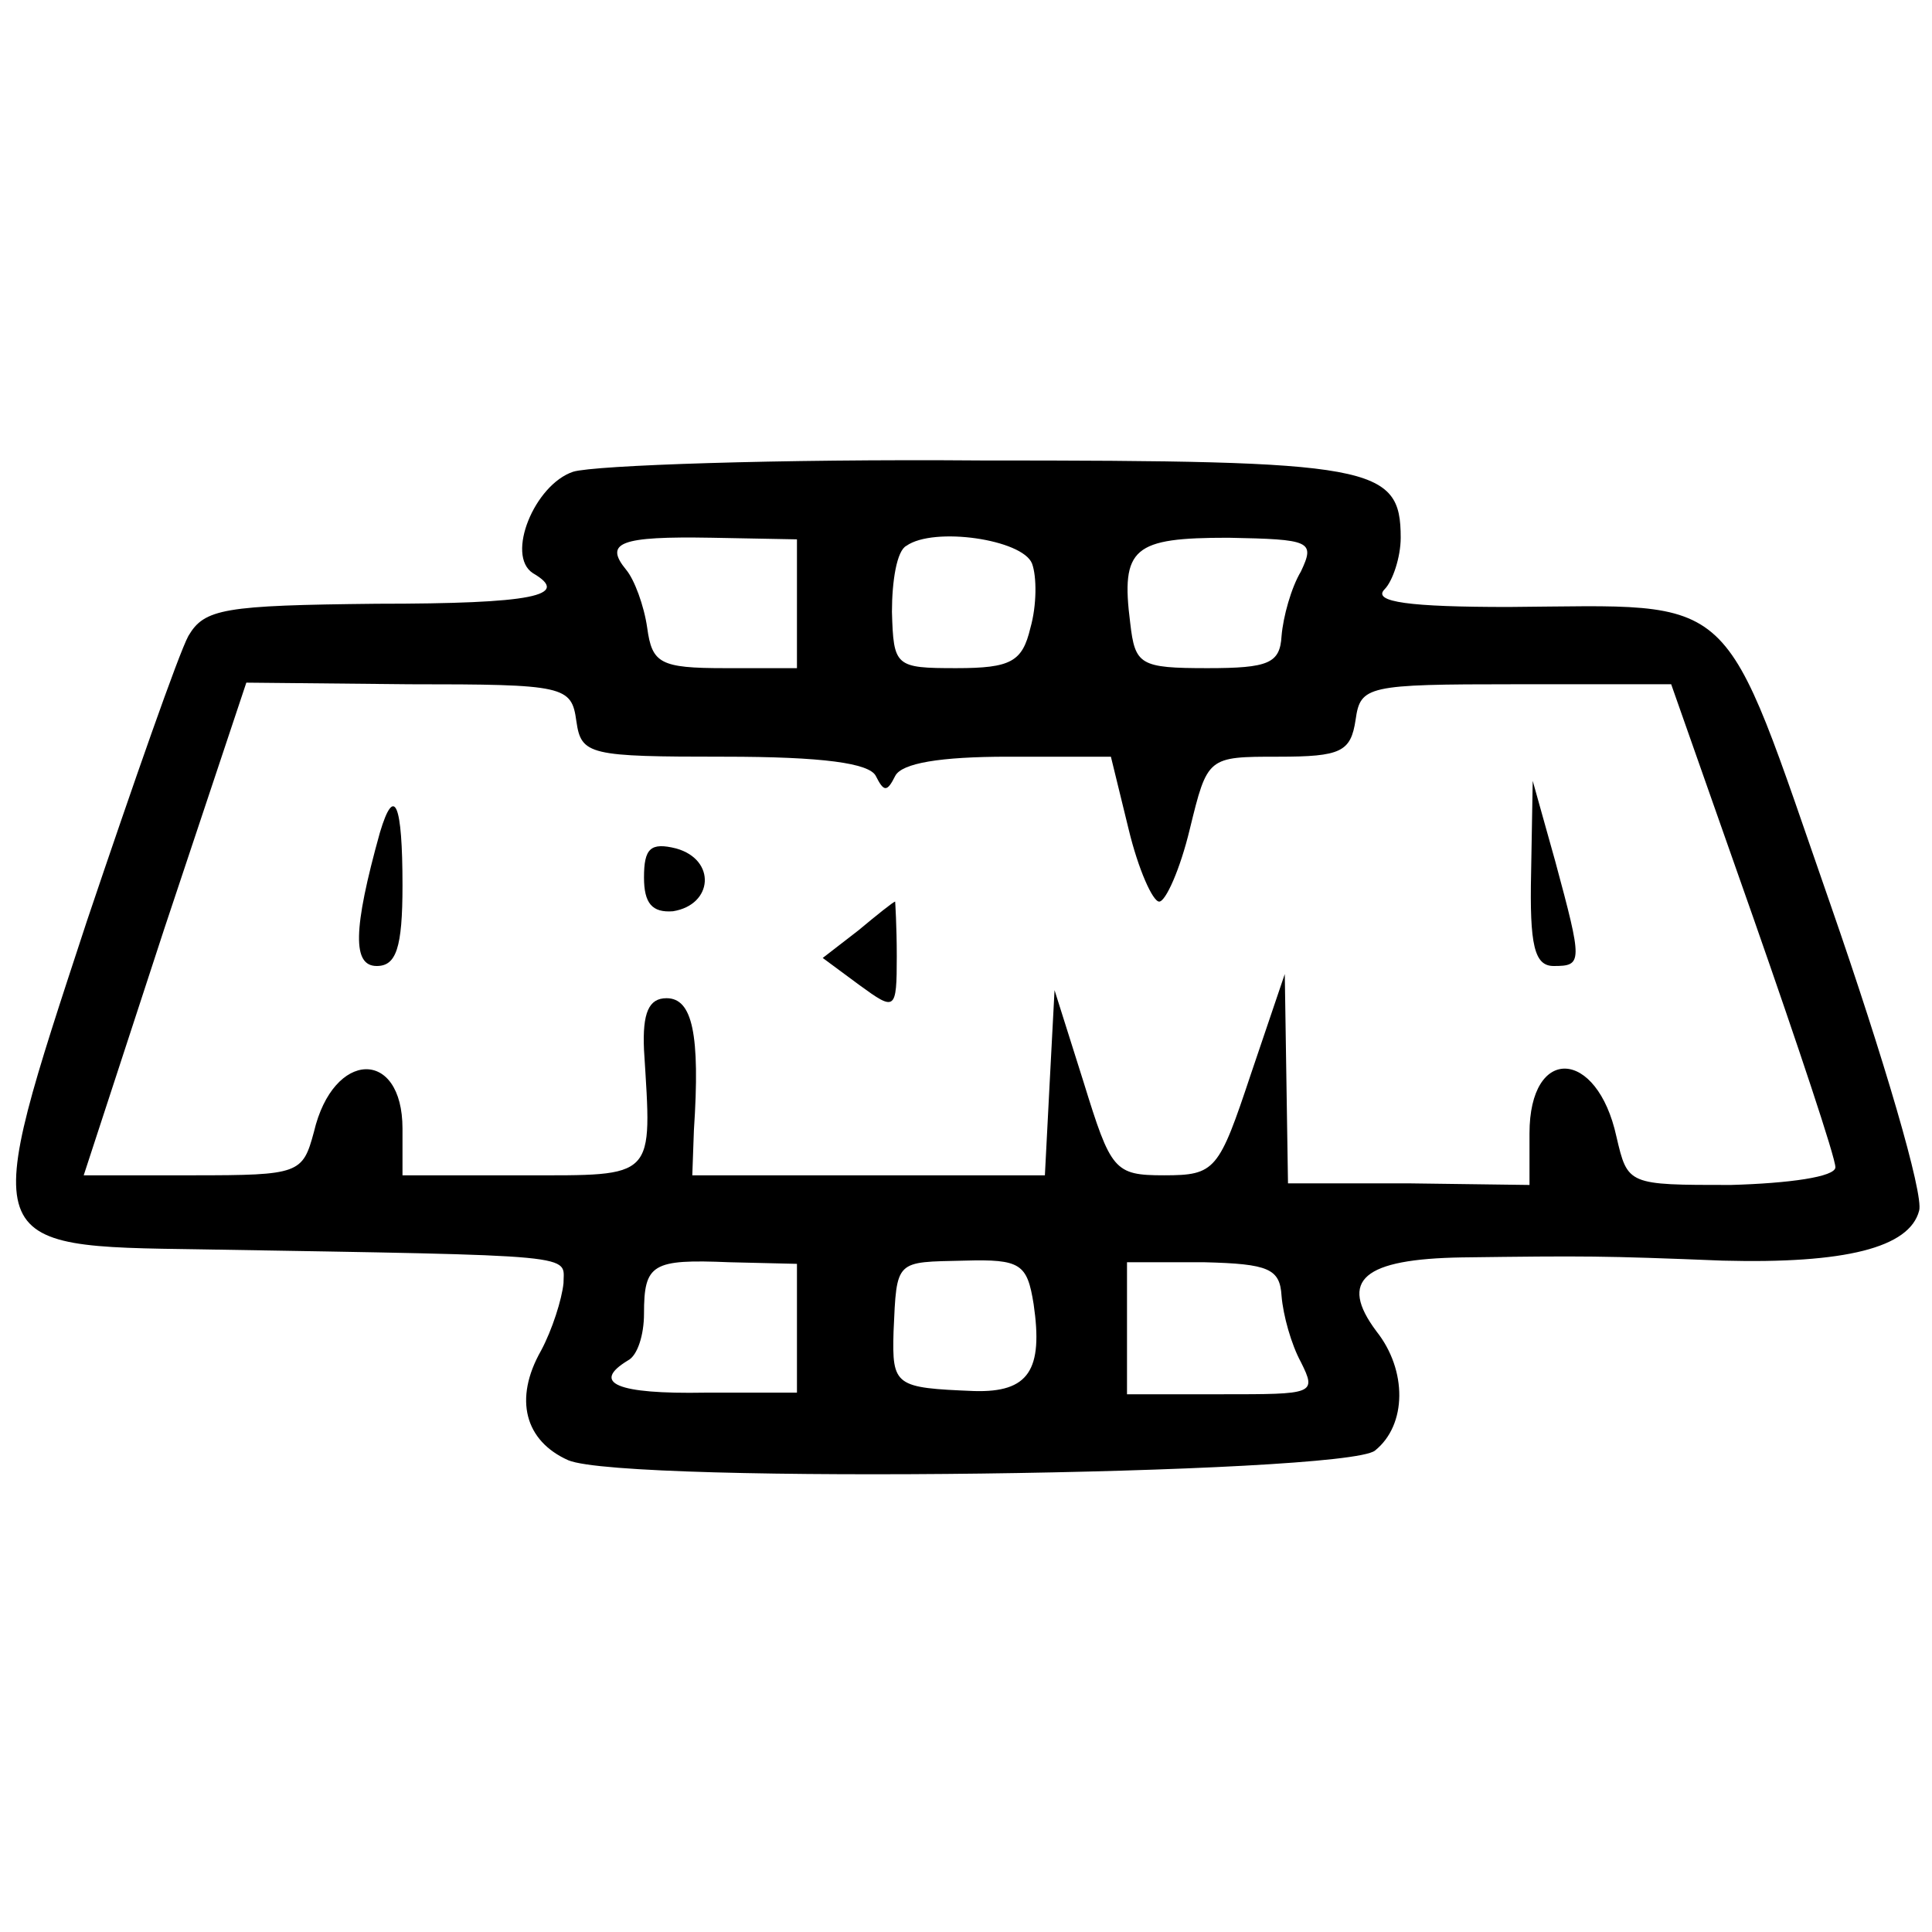 <?xml version="1.0" standalone="no"?>
<!DOCTYPE svg PUBLIC "-//W3C//DTD SVG 20010904//EN"
 "http://www.w3.org/TR/2001/REC-SVG-20010904/DTD/svg10.dtd">
<svg version="1.0" xmlns="http://www.w3.org/2000/svg"
 width="120pt" height="120pt" viewBox="0 0 120 120"
 preserveAspectRatio="xMidYMid meet">
<g transform="translate(0,120) scale(0.1,-0.1)"
fill="#000000" stroke="none">
<path d="M356 907 c-24 -8 -42 -52 -25 -63 24 -14 0 -19 -97 -19 -95 -1 -107
-3 -117 -20 -6 -11 -34 -91 -63 -177 -67 -204 -68 -202 71 -204 239 -4 225 -3
225 -21 -1 -10 -7 -29 -14 -42 -17 -30 -10 -56 17 -68 36 -15 482 -9 501 6 20
16 20 50 1 74 -24 32 -8 45 53 46 77 1 87 1 162 -2 76 -2 116 8 122 31 3 10
-22 95 -55 190 -69 198 -55 186 -200 185 -61 0 -85 3 -77 11 5 5 10 20 10 32
0 45 -17 48 -261 48 -126 1 -240 -3 -253 -7z m139 -82 l0 -40 -45 0 c-40 0
-45 3 -48 25 -2 14 -8 30 -13 36 -14 17 -4 21 53 20 l53 -1 0 -40z m146 25 c3
-8 3 -26 -1 -40 -5 -21 -12 -25 -46 -25 -38 0 -39 1 -40 35 0 19 3 38 9 41 17
12 72 4 78 -11z m167 -5 c-6 -10 -11 -28 -12 -40 -1 -17 -8 -20 -46 -20 -42 0
-45 2 -48 28 -6 47 2 53 61 53 51 -1 54 -2 45 -21z m-450 -93 c3 -21 8 -22 92
-22 61 0 90 -4 94 -12 5 -10 7 -10 12 0 4 8 28 12 70 12 l64 0 11 -45 c6 -25
15 -45 19 -45 4 0 13 20 19 45 11 45 11 45 55 45 39 0 45 3 48 23 3 21 7 22
99 22 l97 0 51 -145 c28 -80 51 -149 51 -155 0 -6 -29 -10 -65 -11 -64 0 -64
0 -71 30 -12 55 -54 57 -54 2 l0 -32 -75 1 -75 0 -1 65 -1 65 -21 -62 c-20
-60 -22 -63 -54 -63 -31 0 -33 3 -50 58 l-18 57 -3 -57 -3 -58 -110 0 -109 0
1 28 c4 60 -1 82 -17 82 -11 0 -15 -9 -14 -32 5 -81 8 -78 -75 -78 l-75 0 0
29 c0 50 -43 49 -55 -2 -7 -26 -9 -27 -75 -27 l-68 0 50 153 51 153 101 -1
c97 0 101 -1 104 -23z m137 -377 l0 -40 -57 0 c-55 -1 -71 6 -48 20 6 3 10 16
10 29 0 31 5 34 53 32 l42 -1 0 -40z m147 15 c6 -41 -3 -55 -37 -54 -49 2 -51
3 -50 37 2 45 1 43 44 44 35 1 39 -2 43 -27z m154 5 c1 -12 6 -30 12 -41 10
-20 8 -20 -49 -20 l-59 0 0 41 0 41 48 0 c40 -1 47 -4 48 -21z"/>
<path d="M951 658 c-1 -45 2 -58 14 -58 18 0 18 2 1 65 l-14 50 -1 -57z"/>
<path d="M236 683 c-17 -61 -17 -83 -2 -83 12 0 16 11 16 50 0 51 -5 63 -14
33z"/>
<path d="M400 655 c0 -16 5 -22 18 -21 25 4 27 32 2 39 -16 4 -20 0 -20 -18z"/>
<path d="M533 622 l-22 -17 23 -17 c22 -16 23 -16 23 18 0 19 -1 34 -1 34 -1
0 -11 -8 -23 -18z"/>
</g>
</svg>
